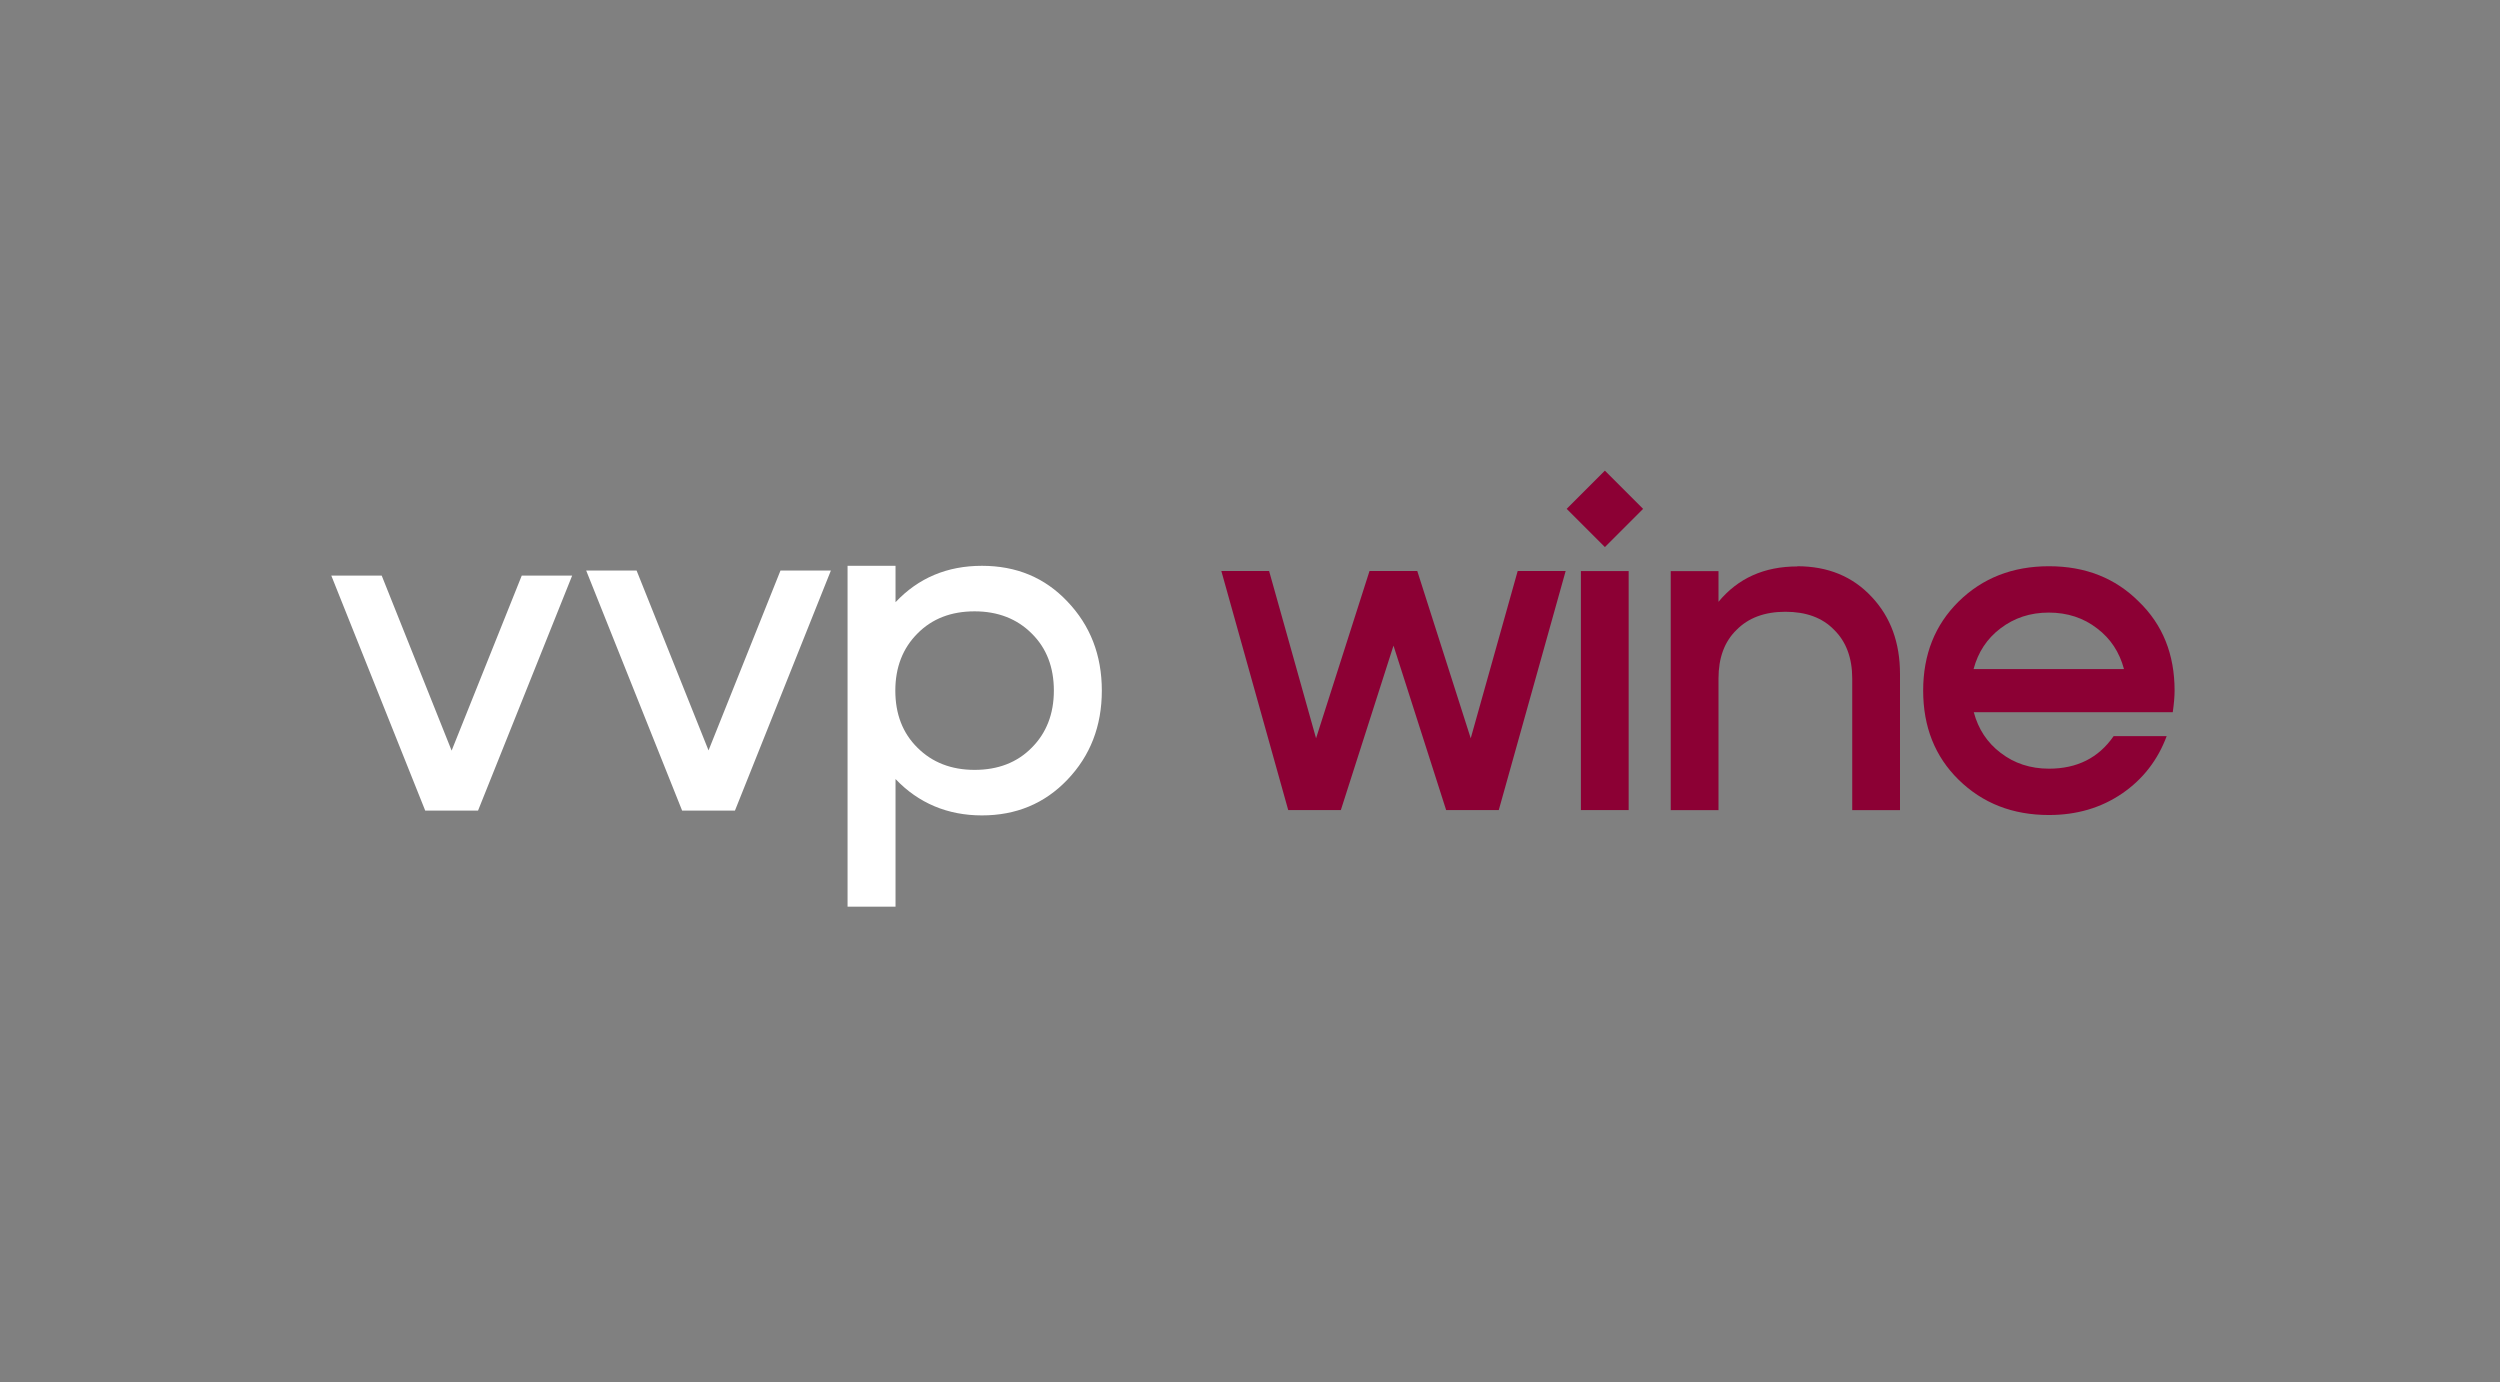 <?xml version="1.0" encoding="UTF-8"?> <svg xmlns="http://www.w3.org/2000/svg" width="123" height="68" viewBox="0 0 123 68" fill="none"><rect x="0" y="0" width="123" height="68" fill="#808080" stroke="none"/><path d="M77.03 28.094L73.74 39.854H71.15L68.56 31.764L65.97 39.854H63.38L60.09 28.094H62.44L64.75 36.324L67.38 28.094H69.73L72.36 36.324L74.67 28.094H77.02H77.03Z" fill="#8C0034"></path><path d="M80.84 25.036L78.96 26.916L77.08 25.036L78.96 23.156L80.84 25.036ZM77.78 28.096H80.13V39.856H77.78V28.096Z" fill="#8C0034"></path><path d="M88.42 27.859C89.93 27.859 91.15 28.359 92.09 29.369C93.02 30.359 93.48 31.619 93.48 33.159V39.859H91.13V33.389C91.13 32.369 90.83 31.569 90.24 30.989C89.66 30.389 88.86 30.099 87.84 30.099C86.82 30.099 86.02 30.399 85.44 30.989C84.84 31.569 84.55 32.369 84.55 33.389V39.859H82.2V28.099H84.55V29.609C85.51 28.449 86.8 27.869 88.43 27.869L88.42 27.859Z" fill="#8C0034"></path><path d="M97.11 35.039C97.33 35.869 97.77 36.539 98.43 37.039C99.1 37.559 99.9 37.819 100.81 37.819C102.19 37.819 103.25 37.289 103.99 36.219H106.6C106.16 37.399 105.43 38.339 104.41 39.039C103.37 39.749 102.17 40.099 100.81 40.099C99.02 40.099 97.54 39.519 96.36 38.359C95.2 37.219 94.62 35.759 94.62 33.979C94.62 32.199 95.2 30.749 96.36 29.599C97.54 28.439 99.02 27.859 100.81 27.859C102.6 27.859 104.07 28.439 105.23 29.599C106.41 30.739 106.99 32.199 106.99 33.979C106.99 34.259 106.96 34.619 106.9 35.039H97.11ZM104.5 32.919C104.28 32.089 103.84 31.419 103.18 30.919C102.51 30.399 101.71 30.139 100.8 30.139C99.89 30.139 99.1 30.399 98.42 30.919C97.76 31.419 97.32 32.089 97.1 32.919H104.49H104.5Z" fill="#8C0034"></path><path d="M40.88 28.07L36.16 39.88H33.56L28.84 28.07H31.32L34.86 36.92L38.4 28.07H40.88Z" fill="white"></path><path d="M44.06 27.828V29.628C45.19 28.428 46.61 27.838 48.31 27.838C50.01 27.838 51.4 28.418 52.51 29.588C53.64 30.768 54.21 32.228 54.21 33.978C54.21 35.728 53.64 37.188 52.51 38.368C51.39 39.538 49.99 40.118 48.31 40.118C46.63 40.118 45.19 39.518 44.06 38.328V44.608H41.7V27.838H44.06V27.828ZM50.76 36.788C51.48 36.068 51.85 35.128 51.85 33.978C51.85 32.828 51.49 31.888 50.76 31.168C50.04 30.448 49.1 30.078 47.95 30.078C46.8 30.078 45.86 30.438 45.14 31.168C44.42 31.888 44.05 32.828 44.05 33.978C44.05 35.128 44.41 36.068 45.14 36.788C45.86 37.508 46.8 37.878 47.95 37.878C49.1 37.878 50.04 37.518 50.76 36.788Z" fill="white"></path><path d="M25.67 28.32L22.22 36.93L18.78 28.32H16.3L20.92 39.88H23.52L28.15 28.32H25.67Z" fill="white"></path></svg> 